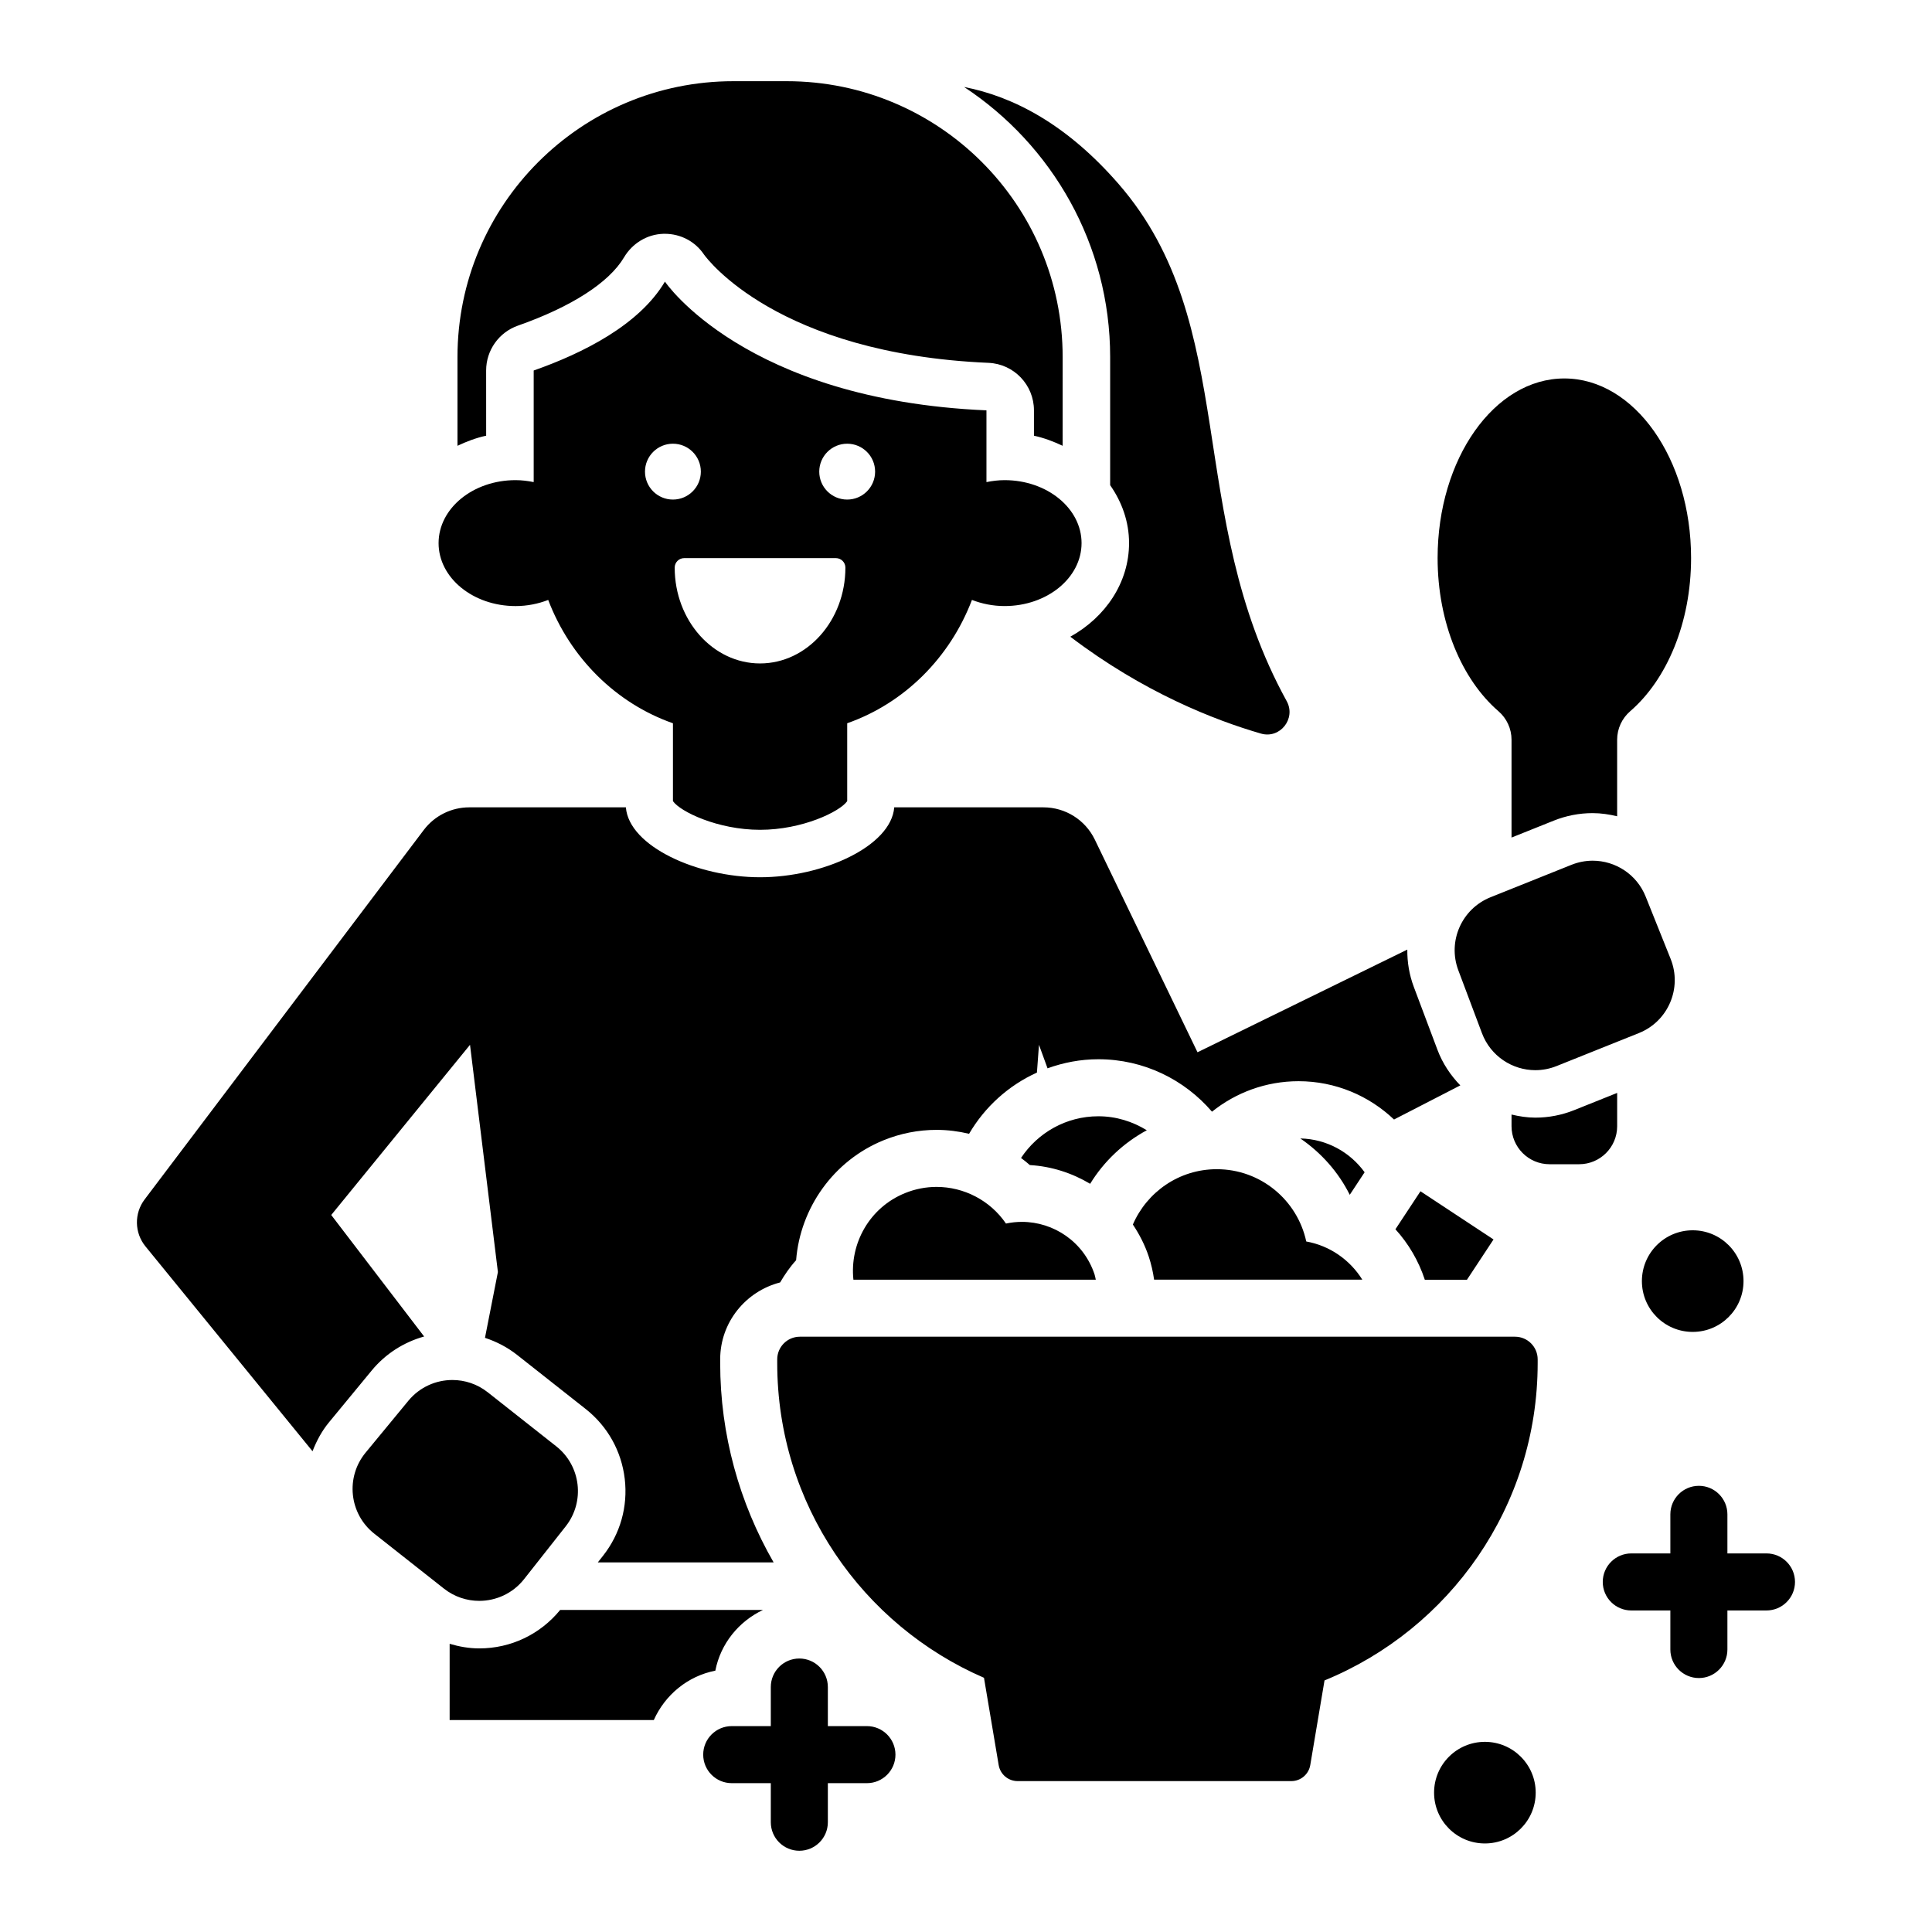 <?xml version="1.0" encoding="UTF-8"?>
<!-- Uploaded to: ICON Repo, www.svgrepo.com, Generator: ICON Repo Mixer Tools -->
<svg fill="#000000" width="800px" height="800px" version="1.1" viewBox="144 144 512 512" xmlns="http://www.w3.org/2000/svg">
 <path d="m520.44 459.7 19.359 12.766-7.039 10.676h-11.168c-1.645-5-4.305-9.543-7.789-13.375zm58.68 23.805c0 7.438 6.027 13.465 13.465 13.465s13.465-6.027 13.465-13.465-6.027-13.465-13.465-13.465-13.465 6.027-13.465 13.465zm-28.23-55.898c1.871 0 3.773-0.352 5.617-1.09l21.824-8.746c7.75-3.106 11.512-11.902 8.406-19.652l-6.625-16.531c-2.367-5.906-8.039-9.496-14.035-9.496-1.871 0-3.773 0.352-5.617 1.09l-21.465 8.602c-7.629 3.059-11.418 11.652-8.527 19.348l6.269 16.676c2.285 6.07 8.047 9.801 14.152 9.801zm-290.66-139.68c0-9.215 9.133-16.684 20.398-16.684 1.664 0 3.258 0.207 4.805 0.516v-29.57c13.148-4.621 28.004-12.109 34.781-23.559 0 0 21.098 31.352 85.207 34.117v19.012c1.547-0.309 3.141-0.516 4.805-0.516 11.266 0 20.398 7.469 20.398 16.684 0 9.215-9.133 16.684-20.398 16.684-3.106 0-6.016-0.609-8.648-1.625-5.852 15.359-17.953 27.383-33.059 32.684v20.582c-0.004 0.027-0.016 0.055-0.02 0.082-1.898 2.734-11.832 7.574-23.07 7.574-11.238 0-21.172-4.84-23.07-7.574-0.004-0.031-0.016-0.059-0.02-0.09v-20.57c-15.102-5.301-27.207-17.324-33.055-32.684-2.633 1.016-5.547 1.625-8.648 1.625-11.273-0.004-20.406-7.473-20.406-16.688zm107.81 6.5c0-1.391-1.125-2.519-2.519-2.519h-40.199c-1.391 0-2.519 1.125-2.519 2.519 0 14 10.148 25.391 22.621 25.391 12.473-0.004 22.617-11.391 22.617-25.391zm-6.93-25.438c0 4.09 3.312 7.402 7.402 7.402s7.402-3.312 7.402-7.402c0-4.09-3.312-7.402-7.402-7.402-4.086 0-7.402 3.316-7.402 7.402zm-46.18 0c0 4.09 3.312 7.402 7.402 7.402 4.086 0 7.402-3.312 7.402-7.402 0-4.09-3.312-7.402-7.402-7.402-4.09 0-7.402 3.316-7.402 7.402zm-58.527 229.2-24.621-32.203 36.777-45.098 7.391 60.211-3.426 17.441c3.066 1.008 5.969 2.516 8.523 4.531l18.156 14.32c5.812 4.582 9.488 11.156 10.359 18.508 0.867 7.352-1.18 14.598-5.762 20.41l-1.375 1.742h46.59c-9.07-15.754-14.16-33.867-14.16-52.824v-0.988c0-9.828 6.777-18.035 15.883-20.379 1.223-2.074 2.586-4.078 4.238-5.887 1.09-13.816 9.887-26.375 23.145-31.777 4.508-1.836 9.25-2.769 14.09-2.769 2.938 0 5.812 0.379 8.605 1.039 4.152-7.106 10.434-12.809 17.98-16.219l0.543-7.363 2.269 6.234c4.215-1.527 8.738-2.406 13.473-2.406 12.039 0 22.824 5.406 30.109 13.898 6.297-5.043 14.262-8.078 22.938-8.078 9.805 0 18.699 3.879 25.301 10.152l17.57-9.043c-2.586-2.668-4.703-5.824-6.055-9.422l-6.269-16.676c-1.219-3.242-1.754-6.59-1.723-9.887l-55.598 27.207-27.219-56.363c-2.523-5.223-7.809-8.543-13.609-8.543h-39.543c-0.812 10.316-18.906 18.527-35.559 18.527-16.656 0-34.746-8.211-35.559-18.527h-41.504c-4.738 0-9.203 2.223-12.059 6.004l-73.977 97.91c-2.801 3.707-2.703 8.844 0.23 12.441l44.27 54.285c1.059-2.719 2.434-5.328 4.348-7.648l11.332-13.746c3.644-4.426 8.508-7.508 13.895-9.016zm181.8-259.55v33.938c3.129 4.473 5.008 9.703 5.008 15.344 0 10.465-6.238 19.637-15.566 24.816 19.406 14.758 38.242 22.117 50.527 25.672 5.062 1.465 9.359-3.984 6.816-8.602-27.262-49.512-12.164-99.738-44.492-136.99-13.785-15.887-27.941-23.219-41-25.766 23.285 15.336 38.707 41.68 38.707 71.59zm102.9 93.836c2.203 1.902 3.469 4.652 3.469 7.562v25.926l11.195-4.484c3.301-1.32 6.766-1.992 10.301-1.992 2.234 0 4.394 0.336 6.492 0.836v-20.285c0-2.91 1.266-5.66 3.469-7.562 9.664-8.348 16.125-23.391 16.125-40.598 0-26.277-15.039-47.582-33.586-47.582-18.551 0-33.586 21.305-33.586 47.582 0 17.207 6.461 32.25 16.121 40.598zm-268.27-90.293c0-5.348 3.375-10.109 8.418-11.883 14.18-4.984 24.168-11.41 28.121-18.09 2.203-3.719 6.106-6.121 10.426-6.246 0.125-0.004 0.25-0.004 0.379-0.004 4.176 0 8.047 2.012 10.387 5.492 0.766 1.07 19.41 26.293 75.395 28.707 6.738 0.289 12.051 5.84 12.051 12.582v6.727c2.695 0.582 5.207 1.543 7.602 2.672l0.004-23.5c0-40.383-32.738-73.121-73.121-73.121h-14.137c-40.383 0-73.121 32.738-73.121 73.121v23.5c2.394-1.129 4.902-2.094 7.602-2.676zm10.051 320.31 11.027-13.984c5.168-6.555 4.047-16.059-2.508-21.227l-18.156-14.32c-2.769-2.184-6.07-3.246-9.352-3.246-4.363 0-8.688 1.879-11.672 5.5l-11.332 13.746c-5.391 6.539-4.352 16.234 2.301 21.48l18.461 14.559c2.773 2.188 6.074 3.246 9.352 3.246 4.469 0 8.895-1.973 11.879-5.754zm262.61-64.25h-189.52c-3.312 0-6 2.688-6 6v0.988c0 37.367 22.562 69.434 54.793 83.402l3.894 23.133c0.414 2.449 2.535 4.246 5.019 4.246h72.535c2.484 0 4.606-1.797 5.019-4.246l3.777-22.434c33.129-13.566 56.488-46.09 56.488-84.105v-0.988c-0.004-3.312-2.688-5.996-6.004-5.996zm-97.578-54.711c-3.746-2.309-8.113-3.707-12.836-3.707-8.57 0-16.098 4.398-20.496 11.047 0.801 0.598 1.586 1.219 2.34 1.883 5.773 0.34 11.203 2.121 15.977 4.965 3.672-5.992 8.871-10.867 15.016-14.188zm124.65-1.074v-8.824l-11.379 4.559c-3.301 1.32-6.766 1.992-10.305 1.992-2.16 0-4.258-0.332-6.309-0.82v3.09c0 5.566 4.512 10.078 10.078 10.078h7.836c5.566 0.004 10.078-4.508 10.078-10.074zm-198.82 158.98h-10.355v-10.355c0-4.172-3.383-7.559-7.559-7.559-4.176 0-7.559 3.383-7.559 7.559v10.355h-10.355c-4.176 0-7.559 3.387-7.559 7.559s3.383 7.559 7.559 7.559h10.355v10.355c0 4.172 3.383 7.559 7.559 7.559 4.176 0 7.559-3.383 7.559-7.559v-10.355h10.355c4.176 0 7.559-3.387 7.559-7.559-0.004-4.172-3.387-7.559-7.559-7.559zm238.39-45.766h-10.355v-10.355c0-4.172-3.387-7.559-7.559-7.559s-7.559 3.387-7.559 7.559v10.355h-10.355c-4.172 0-7.559 3.387-7.559 7.559s3.387 7.559 7.559 7.559h10.355v10.352c0 4.172 3.387 7.559 7.559 7.559s7.559-3.387 7.559-7.559v-10.352h10.355c4.172 0 7.559-3.387 7.559-7.559s-3.383-7.559-7.559-7.559zm-74.625 49.934c-7.438 0-13.465 6.027-13.465 13.465s6.027 13.465 13.465 13.465 13.465-6.027 13.465-13.465-6.031-13.465-13.465-13.465zm-87.66-122.48h55.176c-3.246-5.215-8.578-9-14.855-10.121-2.348-10.945-12.066-19.156-23.715-19.156-9.98 0-18.508 6.051-22.234 14.664 1.727 2.594 3.184 5.406 4.203 8.477 0.668 2.023 1.137 4.078 1.426 6.137zm-35.039-15.316c-1.398 0-2.812 0.145-4.219 0.445-4.176-6.129-11.125-9.711-18.391-9.711-2.797 0-5.637 0.531-8.387 1.652-9.387 3.828-14.664 13.336-13.652 22.934h64.234c-0.117-0.461-0.176-0.934-0.324-1.387-2.863-8.648-10.828-13.934-19.262-13.934zm-68.605 102.84h-53.754c-5.285 6.473-13.066 10.195-21.453 10.195-2.668 0-5.297-0.465-7.84-1.219v20.203h54.105c2.969-6.648 8.977-11.656 16.305-13.082 1.395-7.168 6.215-13.062 12.637-16.098zm142.39-124.95c5.508 3.773 10.074 8.871 13.105 14.938l3.938-5.977c-3.848-5.312-10.016-8.809-17.043-8.961z"/>
</svg>